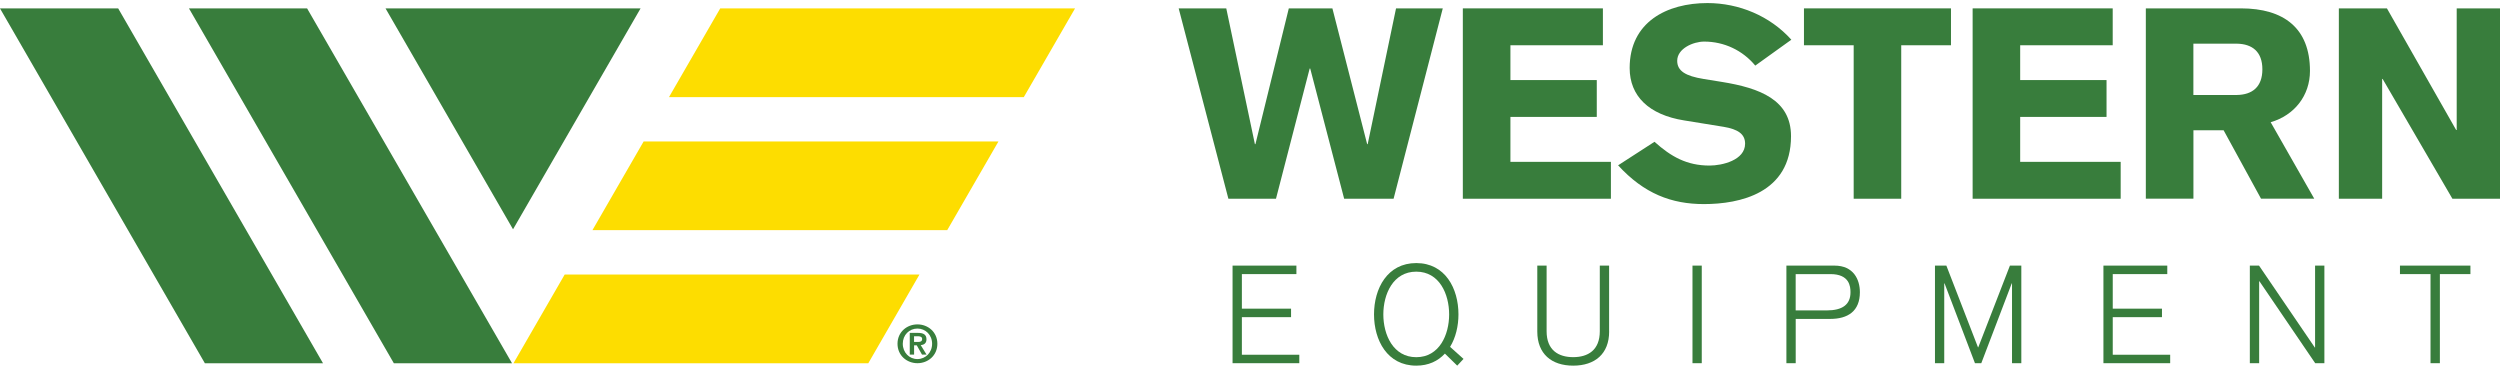<?xml version="1.0" encoding="utf-8"?>
<!-- Generator: Adobe Illustrator 28.3.0, SVG Export Plug-In . SVG Version: 6.00 Build 0)  -->
<svg version="1.1" id="Layer_1" xmlns="http://www.w3.org/2000/svg" xmlns:xlink="http://www.w3.org/1999/xlink" x="0px" y="0px"
	 viewBox="0 0 612 90.28" style="enable-background:new 0 0 612 90.28;" xml:space="preserve">
<style type="text/css">
	.st0{fill:#FDDD00;}
	.st1{fill:#387D3C;}
</style>
<g>
	<polygon class="st0" points="163.77,23.77 176.31,2.06 263.17,2.06 250.63,23.77 	"/>
	<polygon class="st0" points="145.03,56.34 157.56,34.63 244.42,34.63 231.88,56.34 	"/>
	<polygon class="st1" points="156.81,2.06 125.59,56.13 94.38,2.06 	"/>
	<polygon class="st1" points="79.07,88.92 50.15,88.92 0,2.06 28.93,2.06 	"/>
	<polygon class="st1" points="125.34,88.92 96.41,88.92 46.26,2.06 75.18,2.06 	"/>
	<polygon class="st0" points="125.7,88.92 138.24,67.2 225.09,67.2 212.56,88.92 	"/>
	<polygon class="st1" points="288.54,2.05 300.19,2.05 307.2,35.29 307.33,35.29 315.5,2.05 326.17,2.05 334.68,35.29 334.81,35.29 
		341.75,2.05 353.19,2.05 341.15,48.65 329.05,48.65 320.74,16.77 320.61,16.77 312.36,48.65 300.71,48.65 	"/>
	<polygon class="st1" points="358.1,48.65 358.1,2.05 392.39,2.05 392.39,11.08 369.75,11.08 369.75,19.6 390.89,19.6 390.89,28.62 
		369.75,28.62 369.75,39.62 394.35,39.62 394.35,48.65 	"/>
	<path class="st1" d="M405.02,34.71c4.06,3.65,7.91,5.82,13.48,5.82c3.07,0,8.7-1.3,8.7-5.36c0-2.36-1.77-3.54-5.23-4.12l-9.68-1.57
		c-8.64-1.37-13.35-5.96-13.35-12.83c0-11.26,9.1-15.9,19.04-15.9c7.72,0,15.31,3.14,20.54,8.97l-8.83,6.34
		c-3.08-3.72-7.6-5.88-12.5-5.88c-2.68,0-6.61,1.7-6.61,4.7c0,2.49,2.03,3.73,6.47,4.45l4.45,0.72c9.29,1.5,16.94,4.38,16.94,13.29
		c0,14-12.62,16.62-21.33,16.62c-7.92,0-14.65-2.55-21-9.49L405.02,34.71z"/>
	<polygon class="st1" points="441.61,2.05 477.6,2.05 477.6,11.08 465.42,11.08 465.42,48.65 453.78,48.65 453.78,11.08 
		441.61,11.08 	"/>
	<polygon class="st1" points="482.9,48.65 482.9,2.05 517.19,2.05 517.19,11.08 494.54,11.08 494.54,19.6 515.68,19.6 515.68,28.62 
		494.54,28.62 494.54,39.62 519.14,39.62 519.14,48.65 	"/>
	<path class="st1" d="M536.94,23.25h10.67c3.73-0.06,6.22-1.96,6.22-6.28c0-4.32-2.49-6.21-6.22-6.28h-10.67V23.25z M525.3,2.05
		h23.29c10.48,0,16.89,4.84,16.89,15.31c0,6.02-3.79,10.86-9.62,12.56l10.67,18.72H553.5l-9.16-16.75h-7.39v16.75H525.3V2.05z"/>
	<polygon class="st1" points="572.55,2.05 584.32,2.05 601.27,31.83 601.4,31.83 601.4,2.05 612,2.05 612,48.65 600.35,48.65 
		583.27,19.33 583.15,19.33 583.15,48.65 572.55,48.65 	"/>
	<polygon class="st1" points="301.73,65.02 317.36,65.02 317.36,67.1 304.01,67.1 304.01,75.56 316.05,75.56 316.05,77.64 
		304.01,77.64 304.01,86.84 318.07,86.84 318.07,88.91 301.73,88.91 	"/>
	<path class="st1" d="M346.7,87.44c5.67,0,8.05-5.51,8.05-10.47c0-4.96-2.37-10.47-8.05-10.47c-5.67,0-8.06,5.51-8.06,10.47
		C338.64,81.93,341.03,87.44,346.7,87.44 M356.73,89.51l-3.02-2.95c-1.68,1.82-4,2.95-7.01,2.95c-7.08,0-10.34-6.21-10.34-12.55
		c0-6.34,3.26-12.56,10.34-12.56c7.08,0,10.33,6.21,10.33,12.56c0,2.85-0.67,5.71-2.05,7.95l3.29,2.95L356.73,89.51z"/>
	<path class="st1" d="M393.92,81.16c0,5.47-3.49,8.35-8.8,8.35c-5.31,0-8.79-2.89-8.79-8.35V65.02h2.28v16.07
		c0,4.66,2.92,6.34,6.51,6.34c3.58,0,6.51-1.68,6.51-6.34V65.02h2.28V81.16z"/>
	<rect x="414.32" y="65.02" class="st1" width="2.27" height="23.89"/>
	<path class="st1" d="M439.58,75.99h7.58c3.89,0,5.84-1.44,5.84-4.45c0-1.41-0.24-4.44-4.9-4.44h-8.52V75.99z M437.3,65.02h11.78
		c4.7,0,6.22,3.46,6.22,6.51c0,4.66-2.96,6.54-7.25,6.54h-8.46v10.84h-2.28V65.02z"/>
	<polygon class="st1" points="473.68,65.02 476.47,65.02 484.21,85.02 484.28,85.02 492.03,65.02 494.82,65.02 494.82,88.91 
		492.54,88.91 492.54,69.38 492.47,69.38 485.02,88.91 483.47,88.91 476.03,69.38 475.95,69.38 475.95,88.91 473.68,88.91 	"/>
	<polygon class="st1" points="514.92,65.02 530.55,65.02 530.55,67.1 517.2,67.1 517.2,75.56 529.25,75.56 529.25,77.64 
		517.2,77.64 517.2,86.84 531.26,86.84 531.26,88.91 514.92,88.91 	"/>
	<polygon class="st1" points="550.76,65.02 553.01,65.02 566.67,85.08 566.73,85.08 566.73,65.02 569.01,65.02 569.01,88.91 
		566.76,88.91 553.11,68.85 553.04,68.85 553.04,88.91 550.76,88.91 	"/>
	<polygon class="st1" points="587.51,65.02 604.76,65.02 604.76,67.1 597.28,67.1 597.28,88.91 594.99,88.91 594.99,67.1 
		587.51,67.1 	"/>
	<path class="st1" d="M223.76,83.71h0.94c0.59,0,1.04-0.1,1.04-0.74c0-0.57-0.6-0.66-1.09-0.66h-0.89V83.71z M222.7,81.49h2.01
		c1.33,0,2.09,0.41,2.09,1.57c0,0.98-0.61,1.36-1.41,1.42l1.43,2.33h-1.11l-1.28-2.27h-0.66v2.27h-1.06V81.49z M224.59,87.9
		c1.97,0,3.59-1.58,3.59-3.75c0-2.16-1.61-3.72-3.59-3.72c-2,0-3.59,1.57-3.59,3.72C221.01,86.32,222.6,87.9,224.59,87.9
		 M224.59,79.41c2.57,0,4.88,1.86,4.88,4.74c0,2.89-2.3,4.76-4.88,4.76c-2.58,0-4.88-1.87-4.88-4.76
		C219.71,81.27,222.02,79.41,224.59,79.41"/>
</g>
</svg>
